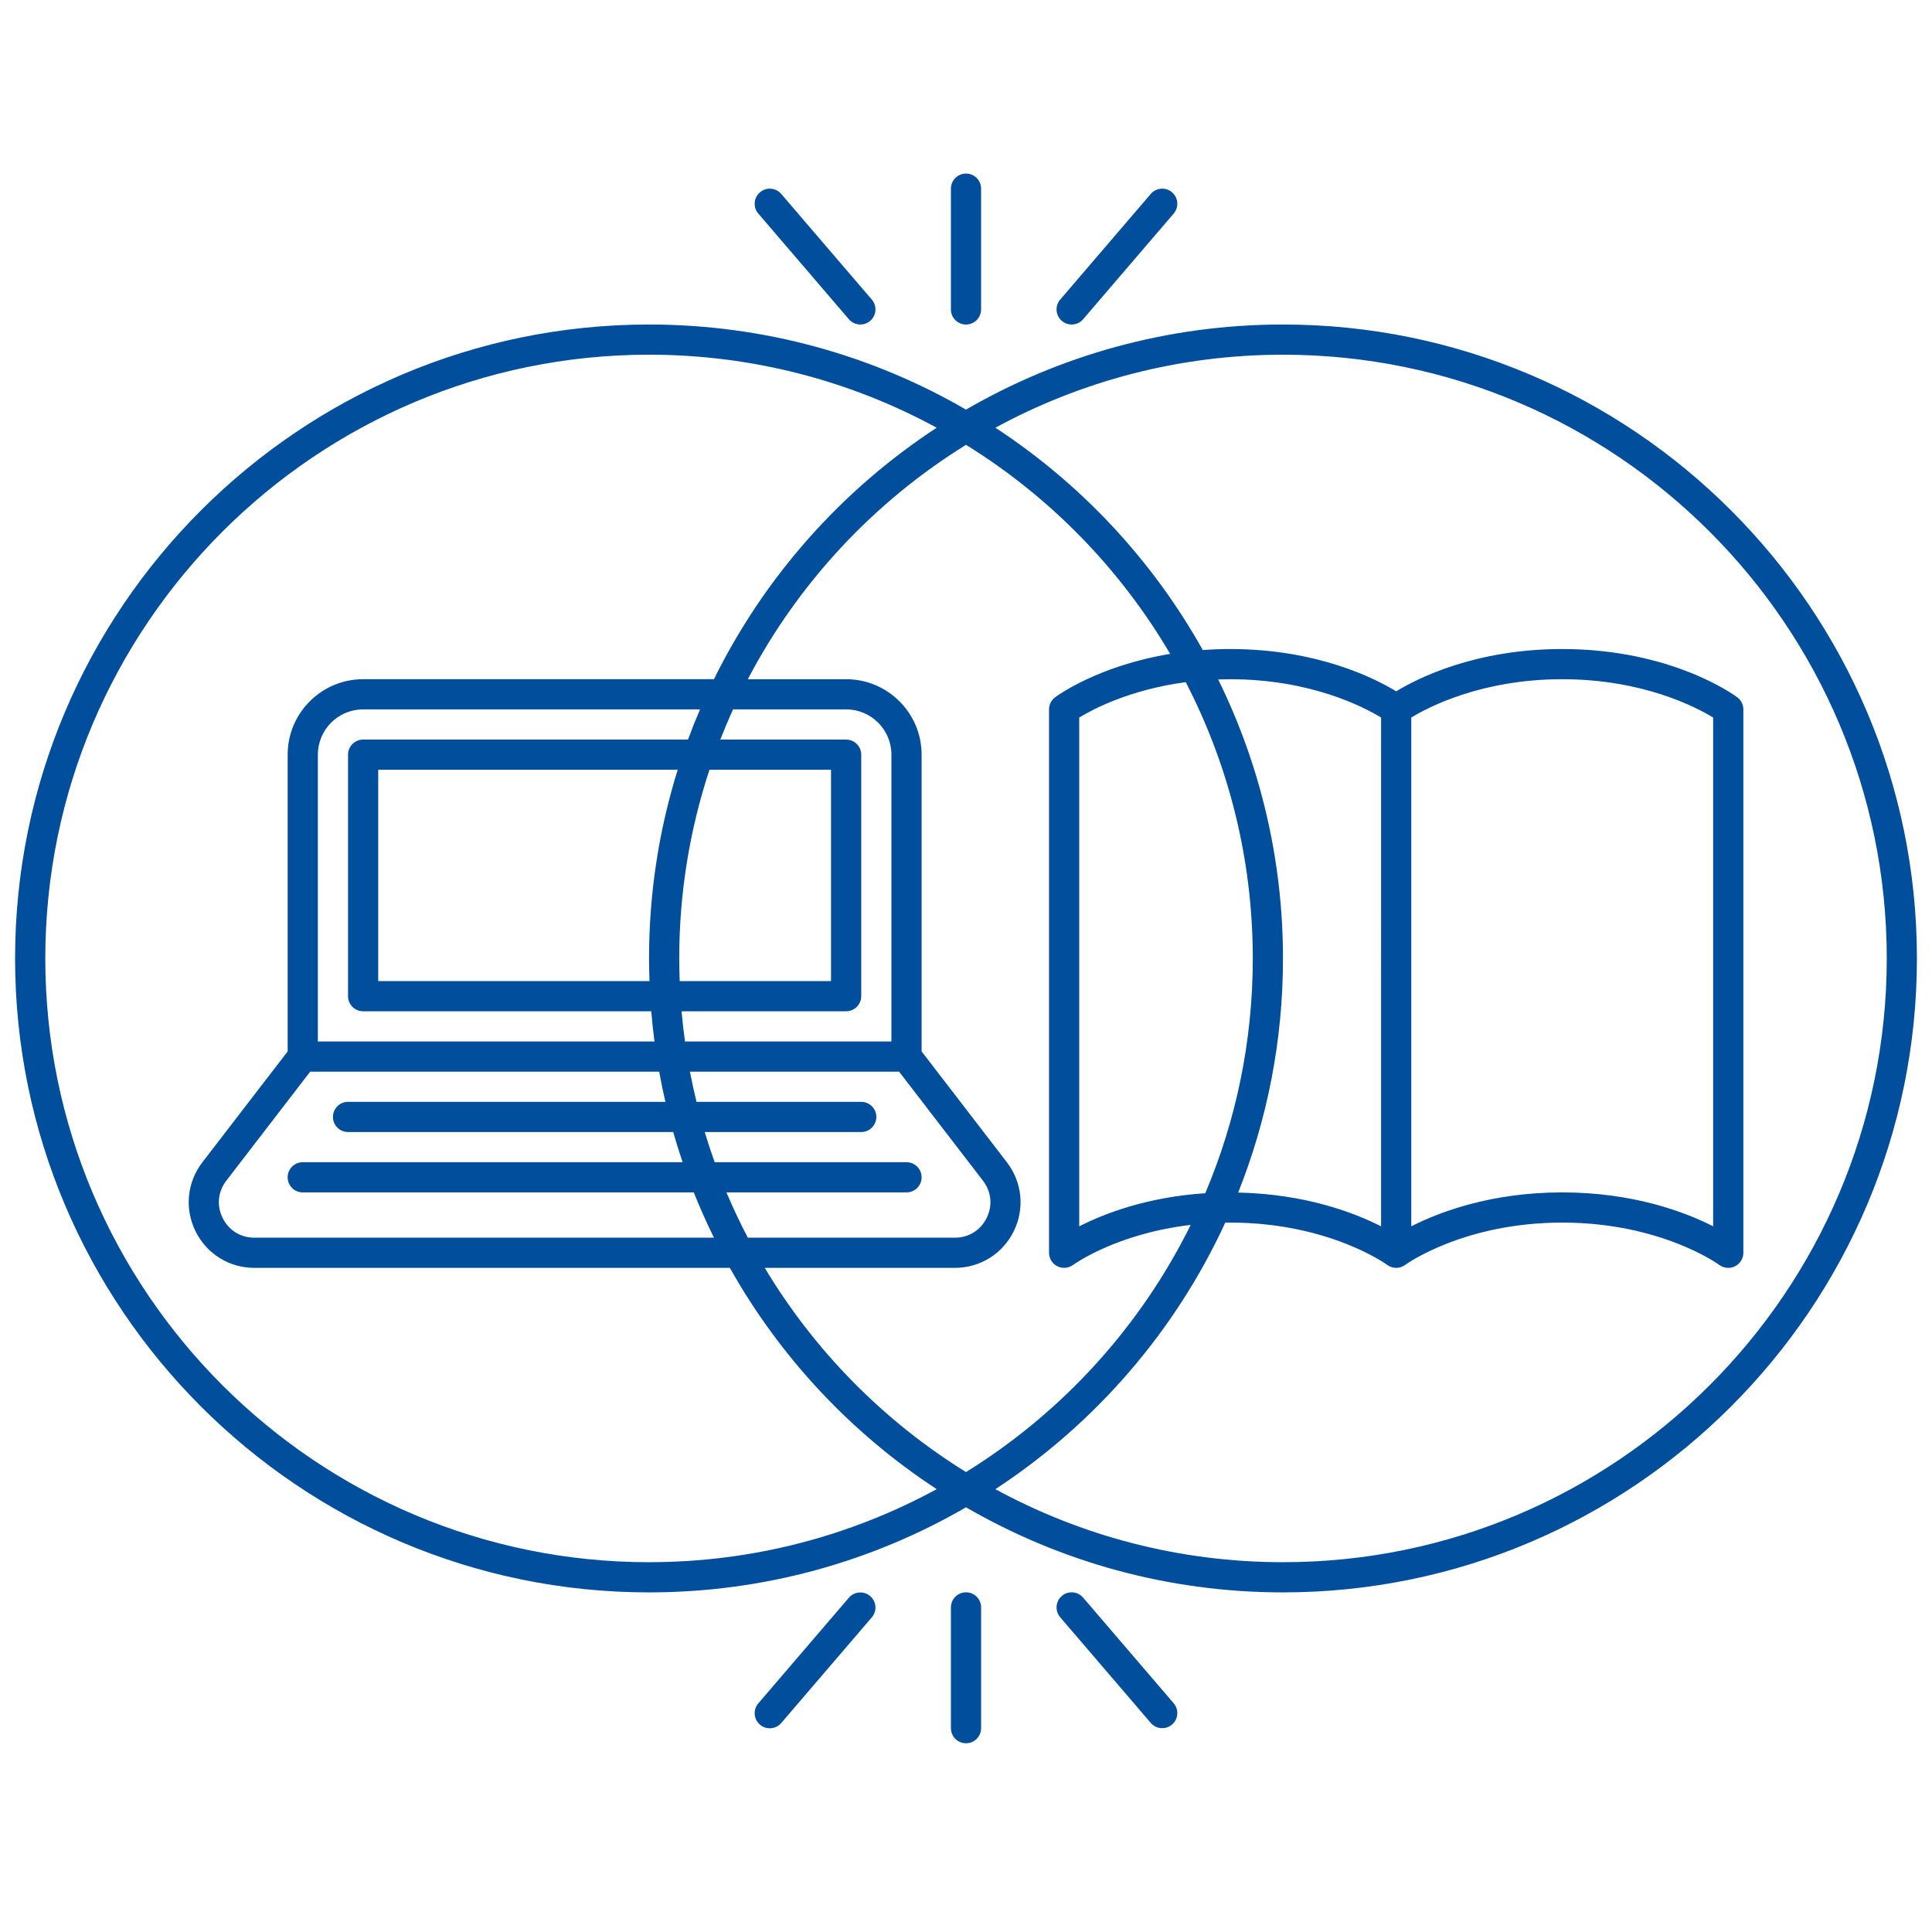 <?xml version="1.0" encoding="UTF-8"?>
<svg width="1200pt" height="1200pt" version="1.1" viewBox="0 0 1200 1200" xmlns="http://www.w3.org/2000/svg">
 <path d="m796.88 201.56c-71.672 0-138.92 19.258-196.88 52.855-57.953-33.598-125.2-52.855-196.88-52.855-217.12 0-393.75 176.63-393.75 393.75s176.63 393.75 393.75 393.75c71.672 0 138.92-19.258 196.88-52.855 57.953 33.598 125.2 52.855 196.88 52.855 217.12 0 393.75-176.63 393.75-393.75s-176.63-393.75-393.75-393.75zm-393.75 768.75c-206.77 0-375-168.23-375-375s168.23-375 375-375c64.641 0 125.51 16.441 178.66 45.359-58.965 38.605-106.99 92.582-138.34 156.2h-217.93c-25.832 0-46.844 21.016-46.844 46.844v184.34l-52.973 68.863c-9.531 12.395-11.164 28.809-4.258 42.832 6.906 14.031 20.906 22.746 36.547 22.746h295.34c31.164 55.492 75.375 102.7 128.46 137.45-53.148 28.918-114.02 45.359-178.66 45.359zm473.44-524.63c10.695-6.527 43.734-23.809 93.75-23.809 50 0 83.047 17.277 93.75 23.809v316.01c-17.41-8.852-49.461-21.07-93.75-21.07-44.312 0-76.348 12.223-93.75 21.074zm-18.75 316.02c-16.738-8.516-47.062-20.094-88.777-20.973 17.953-45.008 27.84-94.078 27.84-145.41 0-62.145-14.492-120.96-40.242-173.28 2.441-0.086 4.898-0.16 7.43-0.16 50.035 0 83.082 17.293 93.75 23.809zm-79.688-166.39c0 51.695-10.516 100.98-29.516 145.82-36.332 2.391-62.984 12.77-78.297 20.559v-316.01c8.59-5.242 31.598-17.383 66.176-21.984 26.598 51.453 41.637 109.81 41.637 171.61zm-122.81-162.19c-2.359 1.77-3.75 4.551-3.75 7.5v337.5c0 3.543 2.008 6.769 5.168 8.363 3.16 1.59 6.965 1.262 9.812-0.848 0.305-0.227 26.754-19.398 73.023-24.836-31.262 63.297-79.859 116.55-139.57 153.53-51.109-31.656-94.086-75.238-125.01-126.84h118.11c15.637 0 29.641-8.715 36.547-22.742s5.273-30.441-4.258-42.832l-52.973-68.859v-184.34c0-25.832-21.016-46.844-46.844-46.844h-61.094c31.332-59.812 78.336-110.16 135.52-145.59 52.105 32.27 95.75 76.938 126.8 129.86-44.852 7.406-70.18 25.996-71.484 26.977zm-462.66 232.5h216.77c1.141 6.301 2.43 12.555 3.863 18.75h-197.12c-5.176 0-9.375 4.199-9.375 9.375s4.199 9.375 9.375 9.375h201.96c1.801 6.316 3.758 12.566 5.863 18.75h-235.95c-5.176 0-9.375 4.199-9.375 9.375s4.199 9.375 9.375 9.375h242.88c3.812 9.566 8 18.941 12.523 28.125h-285.46c-8.566 0-15.941-4.59-19.727-12.273-3.785-7.684-2.926-16.328 2.297-23.117zm229.22-70.312c0-40.91 6.606-80.301 18.773-117.19h75.516v131.25h-94c-0.172-4.668-0.289-9.352-0.289-14.062zm-18.473 14.062h-168.49v-131.25h186.02c-11.57 37.031-17.805 76.395-17.805 117.19 0 4.707 0.113 9.391 0.277 14.062zm122.14 18.75c5.176 0 9.375-4.199 9.375-9.375v-150c0-5.176-4.199-9.375-9.375-9.375h-78.156c2.473-6.332 5.102-12.59 7.906-18.75h70.281c15.492 0 28.094 12.602 28.094 28.094v178.16h-128.23c-0.859-6.203-1.562-12.453-2.109-18.75zm-98.219-168.75h-201.78c-5.176 0-9.375 4.199-9.375 9.375v150c0 5.176 4.199 9.375 9.375 9.375h178.96c0.523 6.293 1.184 12.543 2 18.75h-209.09v-178.16c0-15.492 12.602-28.094 28.094-28.094h209.29c-2.644 6.172-5.144 12.422-7.481 18.75zm23.859 281.25h111.86c5.176 0 9.375-4.199 9.375-9.375s-4.199-9.375-9.375-9.375h-119.16c-2.223-6.176-4.281-12.43-6.18-18.75h97.219c5.176 0 9.375-4.199 9.375-9.375s-4.199-9.375-9.375-9.375h-102.32c-1.516-6.191-2.875-12.441-4.074-18.75h129.91l52.102 67.73c5.223 6.789 6.082 15.43 2.297 23.117-3.789 7.688-11.16 12.277-19.727 12.277h-128.62c-4.801-9.164-9.25-18.539-13.297-28.125zm345.7 229.69c-64.641 0-125.51-16.441-178.66-45.359 61.828-40.48 111.63-97.859 142.79-165.54 1.02-0.012 2.023-0.039 3.059-0.039 61.348 0 97.168 26.004 97.5 26.25 3.316 2.488 7.894 2.484 11.23 0.016 0.352-0.262 36.172-26.266 97.52-26.266s97.168 26.004 97.5 26.25c1.656 1.238 3.633 1.875 5.625 1.875 1.43 0 2.863-0.324 4.191-0.988 3.176-1.59 5.184-4.836 5.184-8.387v-337.5c0-2.949-1.391-5.731-3.75-7.5-1.633-1.227-40.781-30-108.75-30-54.086 0-89.918 18.219-103.12 26.277-13.207-8.059-49.039-26.277-103.12-26.277-5.902 0-11.574 0.23-17.035 0.625-31.184-55.762-75.527-103.2-128.8-138.08 53.141-28.914 114.01-45.355 178.65-45.355 206.77 0 375 168.23 375 375s-168.23 375-375 375z" fill="#004e9c"/>
 <path d="m609.38 1073.4v-75c0-5.176-4.199-9.375-9.375-9.375s-9.375 4.199-9.375 9.375v75c0 5.176 4.199 9.375 9.375 9.375s9.375-4.199 9.375-9.375z" fill="#004e9c"/>
 <path d="m485.24 1070.2 56.25-65.625c3.371-3.93 2.914-9.848-1.016-13.219-3.93-3.371-9.852-2.914-13.219 1.016l-56.25 65.625c-3.371 3.93-2.914 9.848 1.016 13.219 1.766 1.516 3.938 2.258 6.098 2.258 2.641 0 5.269-1.109 7.121-3.273z" fill="#004e9c"/>
 <path d="m721.88 1073.4c2.16 0 4.328-0.742 6.098-2.258 3.93-3.371 4.387-9.289 1.016-13.219l-56.25-65.625c-3.367-3.93-9.285-4.387-13.219-1.016-3.93 3.371-4.387 9.289-1.016 13.219l56.25 65.625c1.852 2.164 4.481 3.273 7.121 3.273z" fill="#004e9c"/>
 <path d="m600 201.56c5.176 0 9.375-4.199 9.375-9.375v-75c0-5.176-4.199-9.375-9.375-9.375s-9.375 4.199-9.375 9.375v75c0 5.176 4.199 9.375 9.375 9.375z" fill="#004e9c"/>
 <path d="m527.26 198.29c1.855 2.164 4.481 3.273 7.121 3.273 2.16 0 4.328-0.742 6.098-2.258 3.93-3.371 4.387-9.289 1.016-13.219l-56.25-65.625c-3.367-3.93-9.285-4.387-13.219-1.016-3.93 3.371-4.387 9.289-1.016 13.219z" fill="#004e9c"/>
 <path d="m665.62 201.56c2.641 0 5.269-1.109 7.121-3.273l56.25-65.625c3.371-3.93 2.914-9.848-1.016-13.219-3.93-3.371-9.852-2.914-13.219 1.016l-56.25 65.625c-3.371 3.93-2.914 9.848 1.016 13.219 1.77 1.516 3.938 2.258 6.098 2.258z" fill="#004e9c"/>
</svg>
